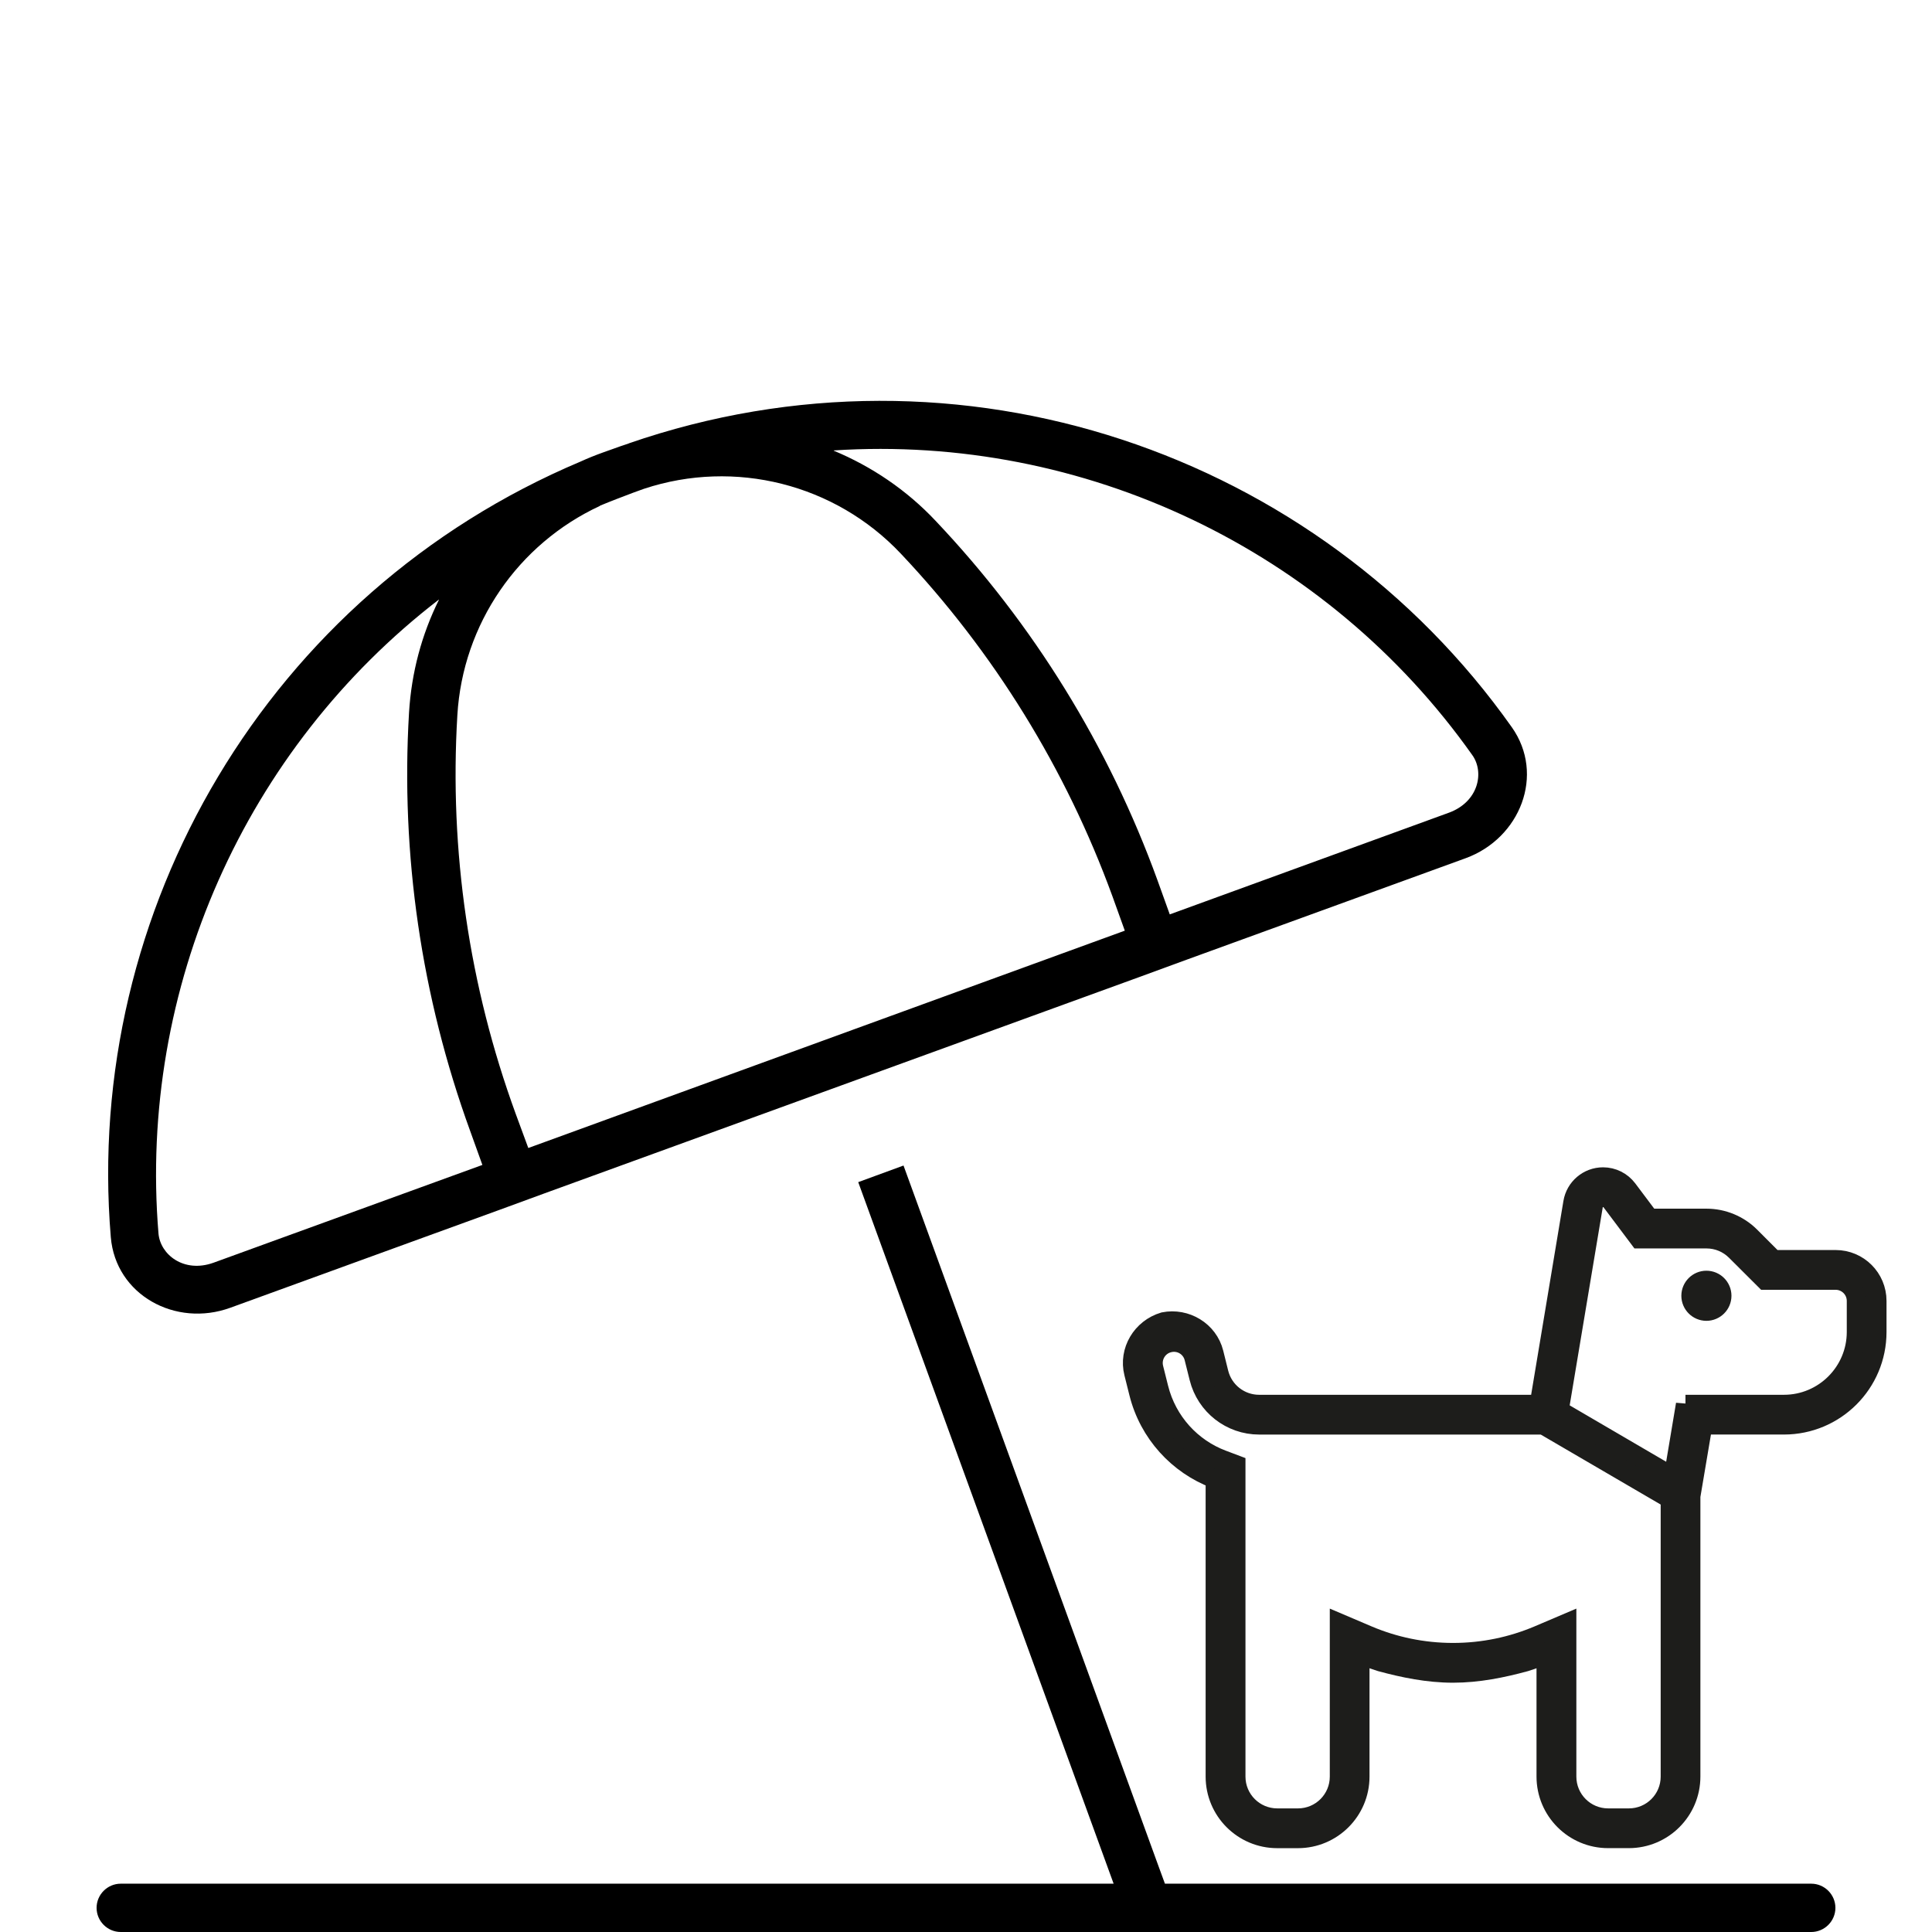 <?xml version="1.0" encoding="UTF-8"?>
<svg xmlns="http://www.w3.org/2000/svg" id="Ebene_1" data-name="Ebene 1" viewBox="0 0 708.66 708.66">
  <defs>
    <style>
      .cls-1 {
        fill: #1d1d1b;
        stroke: #1d1d1b;
        stroke-miterlimit: 10;
        stroke-width: 7px;
      }
    </style>
  </defs>
  <path d="M664.37,690.94c4.87,0,8.86,3.99,8.86,8.86s-3.99,8.86-8.86,8.86H44.29c-4.87,0-8.86-3.99-8.86-8.86s3.99-8.86,8.86-8.86h364.19l-93.68-257.33,16.61-6.09,93.9,258,1.99,5.42h237.07ZM230.54,162.66c121.58-42.08,252.9,3.54,323.99,104.08,12.29,17.38,3.1,40.75-16.94,48.06l-102.31,37.21-16.61,6.09-218.91,79.61-16.61,6.09-98.66,35.88c-20.04,7.31-42.08-4.65-43.85-25.91-9.97-119.7,57.58-236.07,172.29-284.46,2.66-1.22,5.43-2.33,8.19-3.32l6.53-2.33c1-.33,1.99-.67,2.99-1h-.11ZM161,219.91c-71.09,54.7-110.29,142.62-102.87,232.53.66,7.75,9.3,14.62,20.15,10.74l98.66-35.88-4.54-12.62c-17.83-49.05-25.47-101.21-22.37-153.25.89-14.73,4.65-28.68,10.96-41.41v-.11ZM220.02,185.58c-30.01,13.95-50.27,43.29-52.26,76.73-2.99,49.72,4.32,99.43,21.37,146.16l4.65,12.62,218.8-79.72-4.54-12.62c-17.05-46.73-43.41-89.47-77.62-125.68-24.14-25.58-60.9-34.77-94.12-23.81-1.33.44-2.66,1-3.99,1.44-4.1,1.55-8.19,3.1-12.18,4.76l-.11.11ZM305.83,165.32c13.84,5.76,26.69,14.39,37.32,25.69,35.88,37.87,63.56,82.71,81.38,131.77l4.54,12.62,102.42-37.31c10.85-3.99,13.07-14.84,8.53-21.15-53.26-75.29-142.4-117.7-234.19-111.72v.11Z"></path>
  <path class="cls-1" d="M567.12,606.8c-2.46,1.04-5.03,1.99-7.59,2.8-8.39,2.28-17.3,4.12-26.55,4.12s-18.16-1.85-26.55-4.12c-2.56-.81-5.12-1.75-7.59-2.8v44.85c0,12.56-10.19,22.76-22.76,22.76h-7.59c-12.57,0-22.76-10.19-22.76-22.76v-109.14c-13.64-5.17-24.35-16.74-28.05-31.53l-1.84-7.35c-2.03-8.15,2.91-16.4,11.04-18.82,8.13-1.61,16.37,3.32,18.4,11.43l1.84,7.4c1.69,6.73,7.76,11.47,14.72,11.47h102.75l12.33-74.03c.9-5.43,5.59-9.41,11.09-9.41,3.56,0,6.87,1.67,9.01,4.5l8.01,10.67h20.91c6.02,0,11.85,2.4,16.12,6.67l8.49,8.5h22.76c8.39,0,15.17,6.79,15.17,15.17v11.38c0,18.87-15.27,34.13-34.13,34.13h-29.73l-4.41,26.12v102.83c0,12.56-10.19,22.76-22.76,22.76h-7.59c-12.56,0-22.76-10.19-22.76-22.76v-44.85ZM566.08,522.7h-104.22c-10.44,0-19.54-7.11-22.08-17.26l-1.84-7.35c-1.01-4.08-5.13-6.54-9.2-5.5-4.06,1-6.53,5.12-5.52,9.2l1.84,7.35c3.08,12.33,12,22,23.38,26.26l4.9,1.85v114.4c0,8.39,6.79,15.17,15.17,15.17h7.59c8.39,0,15.17-6.78,15.17-15.17v-56.32l10.57,4.5c9.53,4.03,20.05,6.3,31.15,6.3s21.62-2.28,31.15-6.3l10.57-4.5v56.32c0,8.39,6.78,15.17,15.17,15.17h7.59c8.39,0,15.17-6.78,15.17-15.17v-101.79l-46.56-27.17ZM618.23,515.11h36.12c14.65,0,26.55-11.9,26.55-26.55v-11.38c0-4.19-3.41-7.58-7.58-7.58h-25.89l-10.76-10.73c-2.84-2.84-6.68-4.44-10.71-4.44h-24.7l-10.29-13.7c-.66-.92-1.75-1.47-2.94-1.47-1.8,0-3.32,1.3-3.6,3.07l-12.52,74.96,41.86,24.46,4.46-26.64ZM596.94,436.27l-5.97,4.46,5.97-4.46ZM620.22,475.29c0-3.14,2.56-5.69,5.69-5.69s5.69,2.54,5.69,5.69-2.56,5.69-5.69,5.69-5.69-2.55-5.69-5.69Z"></path>
</svg>
